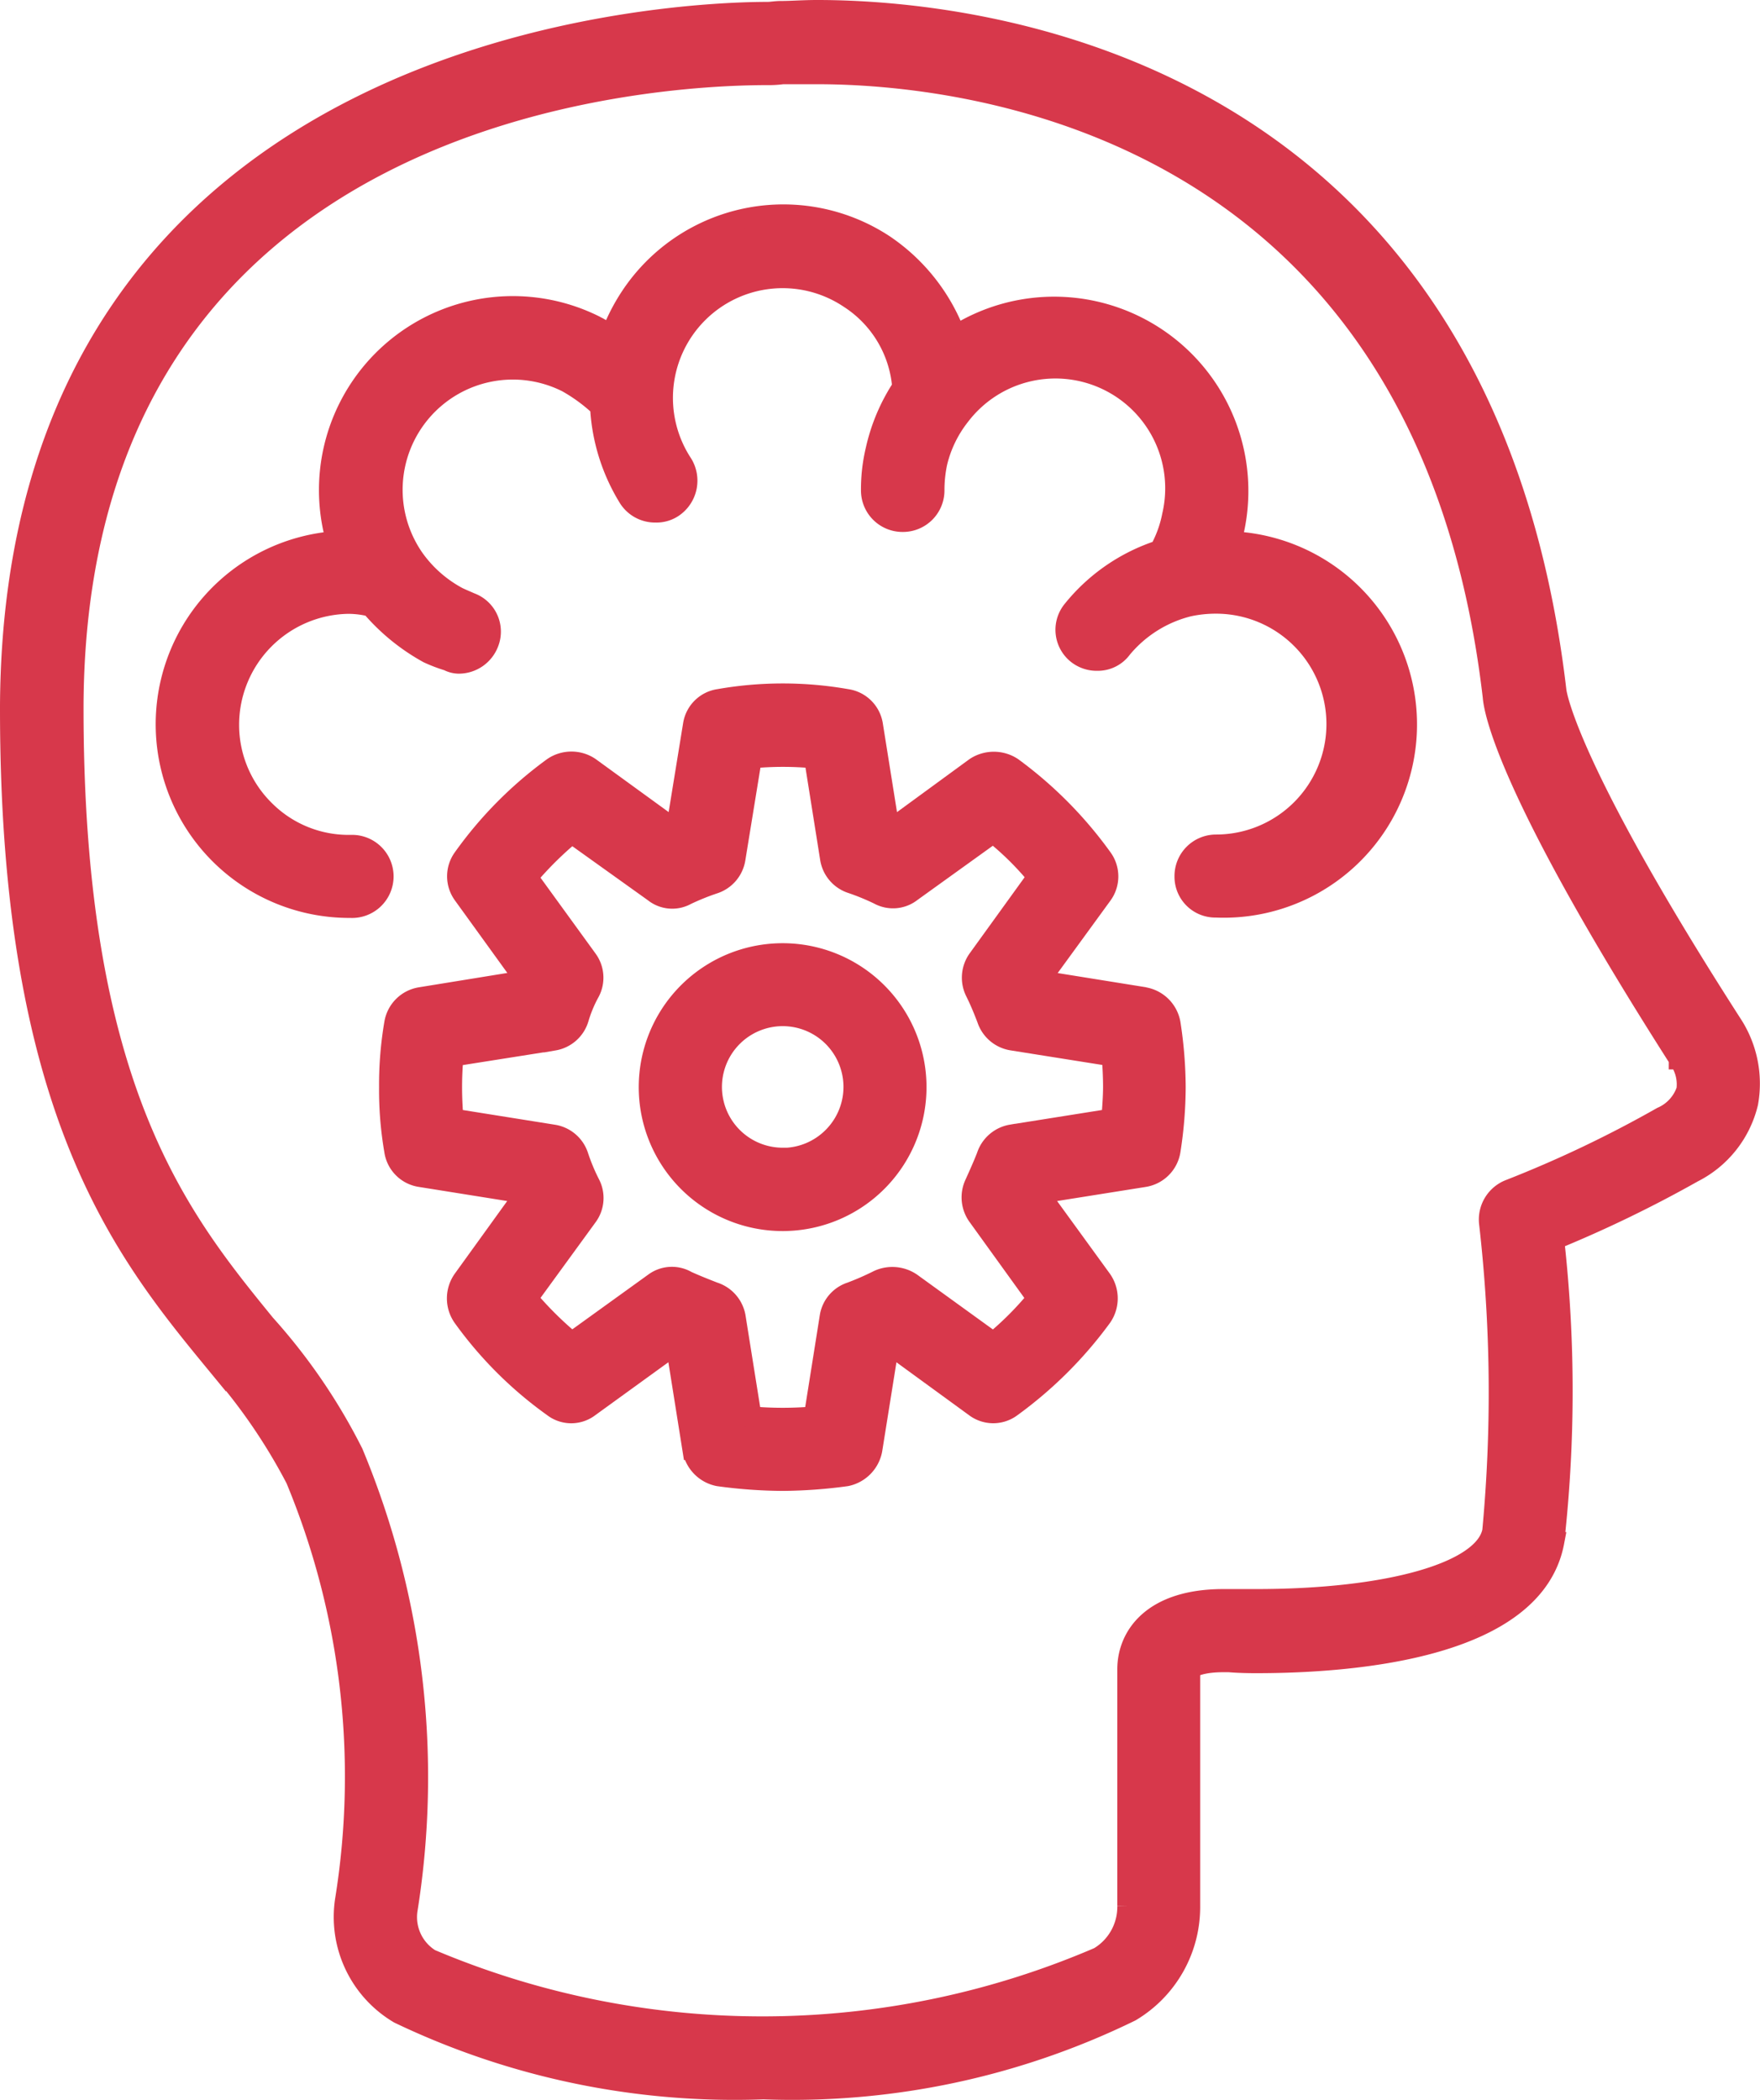 <svg xmlns="http://www.w3.org/2000/svg" width="43.045" height="51.343" viewBox="0 0 43.045 51.343">
  <g id="Layer_2" data-name="Layer 2" transform="translate(0.25 0.25)">
    <g id="Layer_1" data-name="Layer 1" transform="translate(0 0)">
      <g id="psychiatrist">
        <path id="Path_120" data-name="Path 120" d="M42.1,24.775c-4.025-6.264-4.277-8.043-4.289-8.135C36,1.209,23.518,0,19.737,0c-.346,0-.638.024-.88.024-.138,0-.242.022-.334.022C16.64.046.092.5,0,17V17.1c0,9.827,2.79,13.255,5.028,15.975a14.022,14.022,0,0,1,1.956,2.833A18.966,18.966,0,0,1,8.193,46.211a2.741,2.741,0,0,0,1.315,2.768,19.007,19.007,0,0,0,8.913,1.849,18.857,18.857,0,0,0,8.981-1.9,2.969,2.969,0,0,0,1.451-2.579V40.569c.048-.07.309-.184.812-.184h.147s.242.024.653.024c2.514,0,6.8-.389,7.291-2.949a33.238,33.238,0,0,0,0-7.4,30.44,30.44,0,0,0,3.4-1.646A2.572,2.572,0,0,0,42.5,26.716,2.659,2.659,0,0,0,42.1,24.775ZM41,26.4a1.1,1.1,0,0,1-.607.662,28.842,28.842,0,0,1-3.737,1.779.786.786,0,0,0-.484.8,36.4,36.4,0,0,1,.08,7.543c-.193,1.006-2.526,1.668-5.783,1.668h-.8c-1.724,0-2.343.892-2.343,1.714v5.783a1.431,1.431,0,0,1-.7,1.255,20.829,20.829,0,0,1-16.352.048,1.209,1.209,0,0,1-.561-1.209A20.6,20.6,0,0,0,8.384,35.272a14.3,14.3,0,0,0-2.149-3.143c-2.1-2.577-4.692-5.754-4.692-15.056v-.092c.082-14.672,14.172-15.4,16.981-15.4a2.437,2.437,0,0,0,.367-.022h.846c3.472,0,14.877,1.1,16.526,15.221.024.322.322,2.241,4.538,8.843,0,0,.012,0,.012.024A1.066,1.066,0,0,1,41,26.4Z" transform="translate(0 0)" fill="#d7384b" stroke="#d7384b" stroke-width="0.5"/>
        <path id="Path_121" data-name="Path 121" d="M27.617,10.073c.024-.116.07-.208.092-.3A4.5,4.5,0,0,0,20.9,5.021,4.627,4.627,0,0,0,19.148,2.8a4.482,4.482,0,0,0-6.215,1.3A4.712,4.712,0,0,0,12.476,5c-.126-.068-.242-.138-.367-.205a4.492,4.492,0,0,0-6.351,5.256,4.485,4.485,0,0,0,.309,8.959H6.1a.766.766,0,1,0,0-1.53H6.064a2.9,2.9,0,0,1-2.057-.846,2.932,2.932,0,0,1-.88-2.081,2.966,2.966,0,0,1,2.925-2.978,2.328,2.328,0,0,1,.551.07,5.021,5.021,0,0,0,1.4,1.141,3.689,3.689,0,0,0,.484.184.571.571,0,0,0,.264.068.781.781,0,0,0,.725-.5.749.749,0,0,0-.445-.984c-.1-.046-.208-.089-.309-.138a3.121,3.121,0,0,1-1.064-.936A2.945,2.945,0,0,1,11.4,6.164a4.156,4.156,0,0,1,.81.595A4.692,4.692,0,0,0,12.911,9a.766.766,0,0,0,.65.343.725.725,0,0,0,.416-.114.786.786,0,0,0,.242-1.073A2.933,2.933,0,0,1,18.3,4.107a2.848,2.848,0,0,1,1.3,2.176,4.593,4.593,0,0,0-.65,1.53,4.141,4.141,0,0,0-.114.984.766.766,0,0,0,.764.776h0a.766.766,0,0,0,.778-.781,3.234,3.234,0,0,1,.07-.662,2.969,2.969,0,0,1,.558-1.151h0A2.935,2.935,0,0,1,26.2,9.423a2.887,2.887,0,0,1-.309.849,4.523,4.523,0,0,0-2.125,1.463.752.752,0,0,0,.116,1.073.766.766,0,0,0,.484.16.725.725,0,0,0,.6-.3,3.092,3.092,0,0,1,1.637-1.027,3.143,3.143,0,0,1,.667-.07,2.949,2.949,0,1,1,0,5.9.766.766,0,0,0-.766.776.749.749,0,0,0,.766.754,4.476,4.476,0,1,0,.353-8.945Z" transform="translate(2.221 2.933)" fill="#d7384b" stroke="#d7384b" stroke-width="0.5"/>
        <path id="Path_122" data-name="Path 122" d="M22.311,14.34l-2.57-.413,1.53-2.1a.754.754,0,0,0,0-.89,9.948,9.948,0,0,0-2.2-2.219.82.82,0,0,0-.9,0l-2.1,1.535-.413-2.584a.752.752,0,0,0-.638-.619,9.008,9.008,0,0,0-3.119,0,.747.747,0,0,0-.631.619L10.85,10.25,8.737,8.715a.8.8,0,0,0-.892,0,9.7,9.7,0,0,0-2.2,2.219.754.754,0,0,0,0,.89l1.518,2.1L4.6,14.34a.769.769,0,0,0-.638.638,8.87,8.87,0,0,0-.126,1.554,8.7,8.7,0,0,0,.126,1.554.754.754,0,0,0,.638.641l2.56.409L5.64,21.242a.793.793,0,0,0,0,.914,9.54,9.54,0,0,0,2.2,2.193.725.725,0,0,0,.892,0l2.113-1.53.411,2.582a.8.8,0,0,0,.631.641,11.846,11.846,0,0,0,1.564.114,12,12,0,0,0,1.564-.114.805.805,0,0,0,.629-.641l.413-2.582,2.1,1.53a.74.74,0,0,0,.9,0,10.035,10.035,0,0,0,2.2-2.193.793.793,0,0,0,0-.914l-1.53-2.106,2.57-.409a.769.769,0,0,0,.641-.641,10.236,10.236,0,0,0,.126-1.554,10.462,10.462,0,0,0-.126-1.554.786.786,0,0,0-.641-.638Zm-.81,2.969-2.447.389a.774.774,0,0,0-.607.527c-.08.205-.172.411-.285.662a.778.778,0,0,0,.07.8L19.684,21.7a7.782,7.782,0,0,1-1.073,1.076L16.6,21.322a.822.822,0,0,0-.8-.068,6.944,6.944,0,0,1-.674.295.754.754,0,0,0-.513.595l-.389,2.447a9.016,9.016,0,0,1-1.533,0L12.3,22.144a.771.771,0,0,0-.525-.595c-.23-.089-.459-.181-.662-.273a.725.725,0,0,0-.8.046L8.3,22.773A8.606,8.606,0,0,1,7.216,21.7l1.463-2.009a.749.749,0,0,0,.058-.8,4.852,4.852,0,0,1-.276-.662.766.766,0,0,0-.6-.527L5.4,17.309c-.022-.273-.034-.525-.034-.776s.012-.5.034-.754l2.463-.389a.764.764,0,0,0,.6-.525,3.247,3.247,0,0,1,.276-.662.749.749,0,0,0-.063-.791L7.216,11.4A8.587,8.587,0,0,1,8.3,10.327l2.011,1.438a.711.711,0,0,0,.788.068,5.9,5.9,0,0,1,.674-.273.766.766,0,0,0,.525-.616l.4-2.454a8.116,8.116,0,0,1,1.533,0l.389,2.444a.764.764,0,0,0,.522.616,5.789,5.789,0,0,1,.665.273.725.725,0,0,0,.8-.068l2-1.438a7.236,7.236,0,0,1,1.085,1.073L18.24,13.4a.771.771,0,0,0-.07.8c.114.227.205.454.285.662a.771.771,0,0,0,.607.525l2.447.389c.022.242.034.527.034.754S21.523,17.038,21.5,17.309Z" transform="translate(5.435 9.796)" fill="#d7384b" stroke="#d7384b" stroke-width="0.5"/>
        <path id="Path_123" data-name="Path 123" d="M9.731,9.539A3.269,3.269,0,1,0,13,12.807,3.268,3.268,0,0,0,9.731,9.539Zm0,5a1.736,1.736,0,1,1,1.229-.508A1.738,1.738,0,0,1,9.731,14.543Z" transform="translate(9.16 13.522)" fill="#d7384b" stroke="#d7384b" stroke-width="0.5"/>
      </g>
    </g>
  </g>
</svg>
